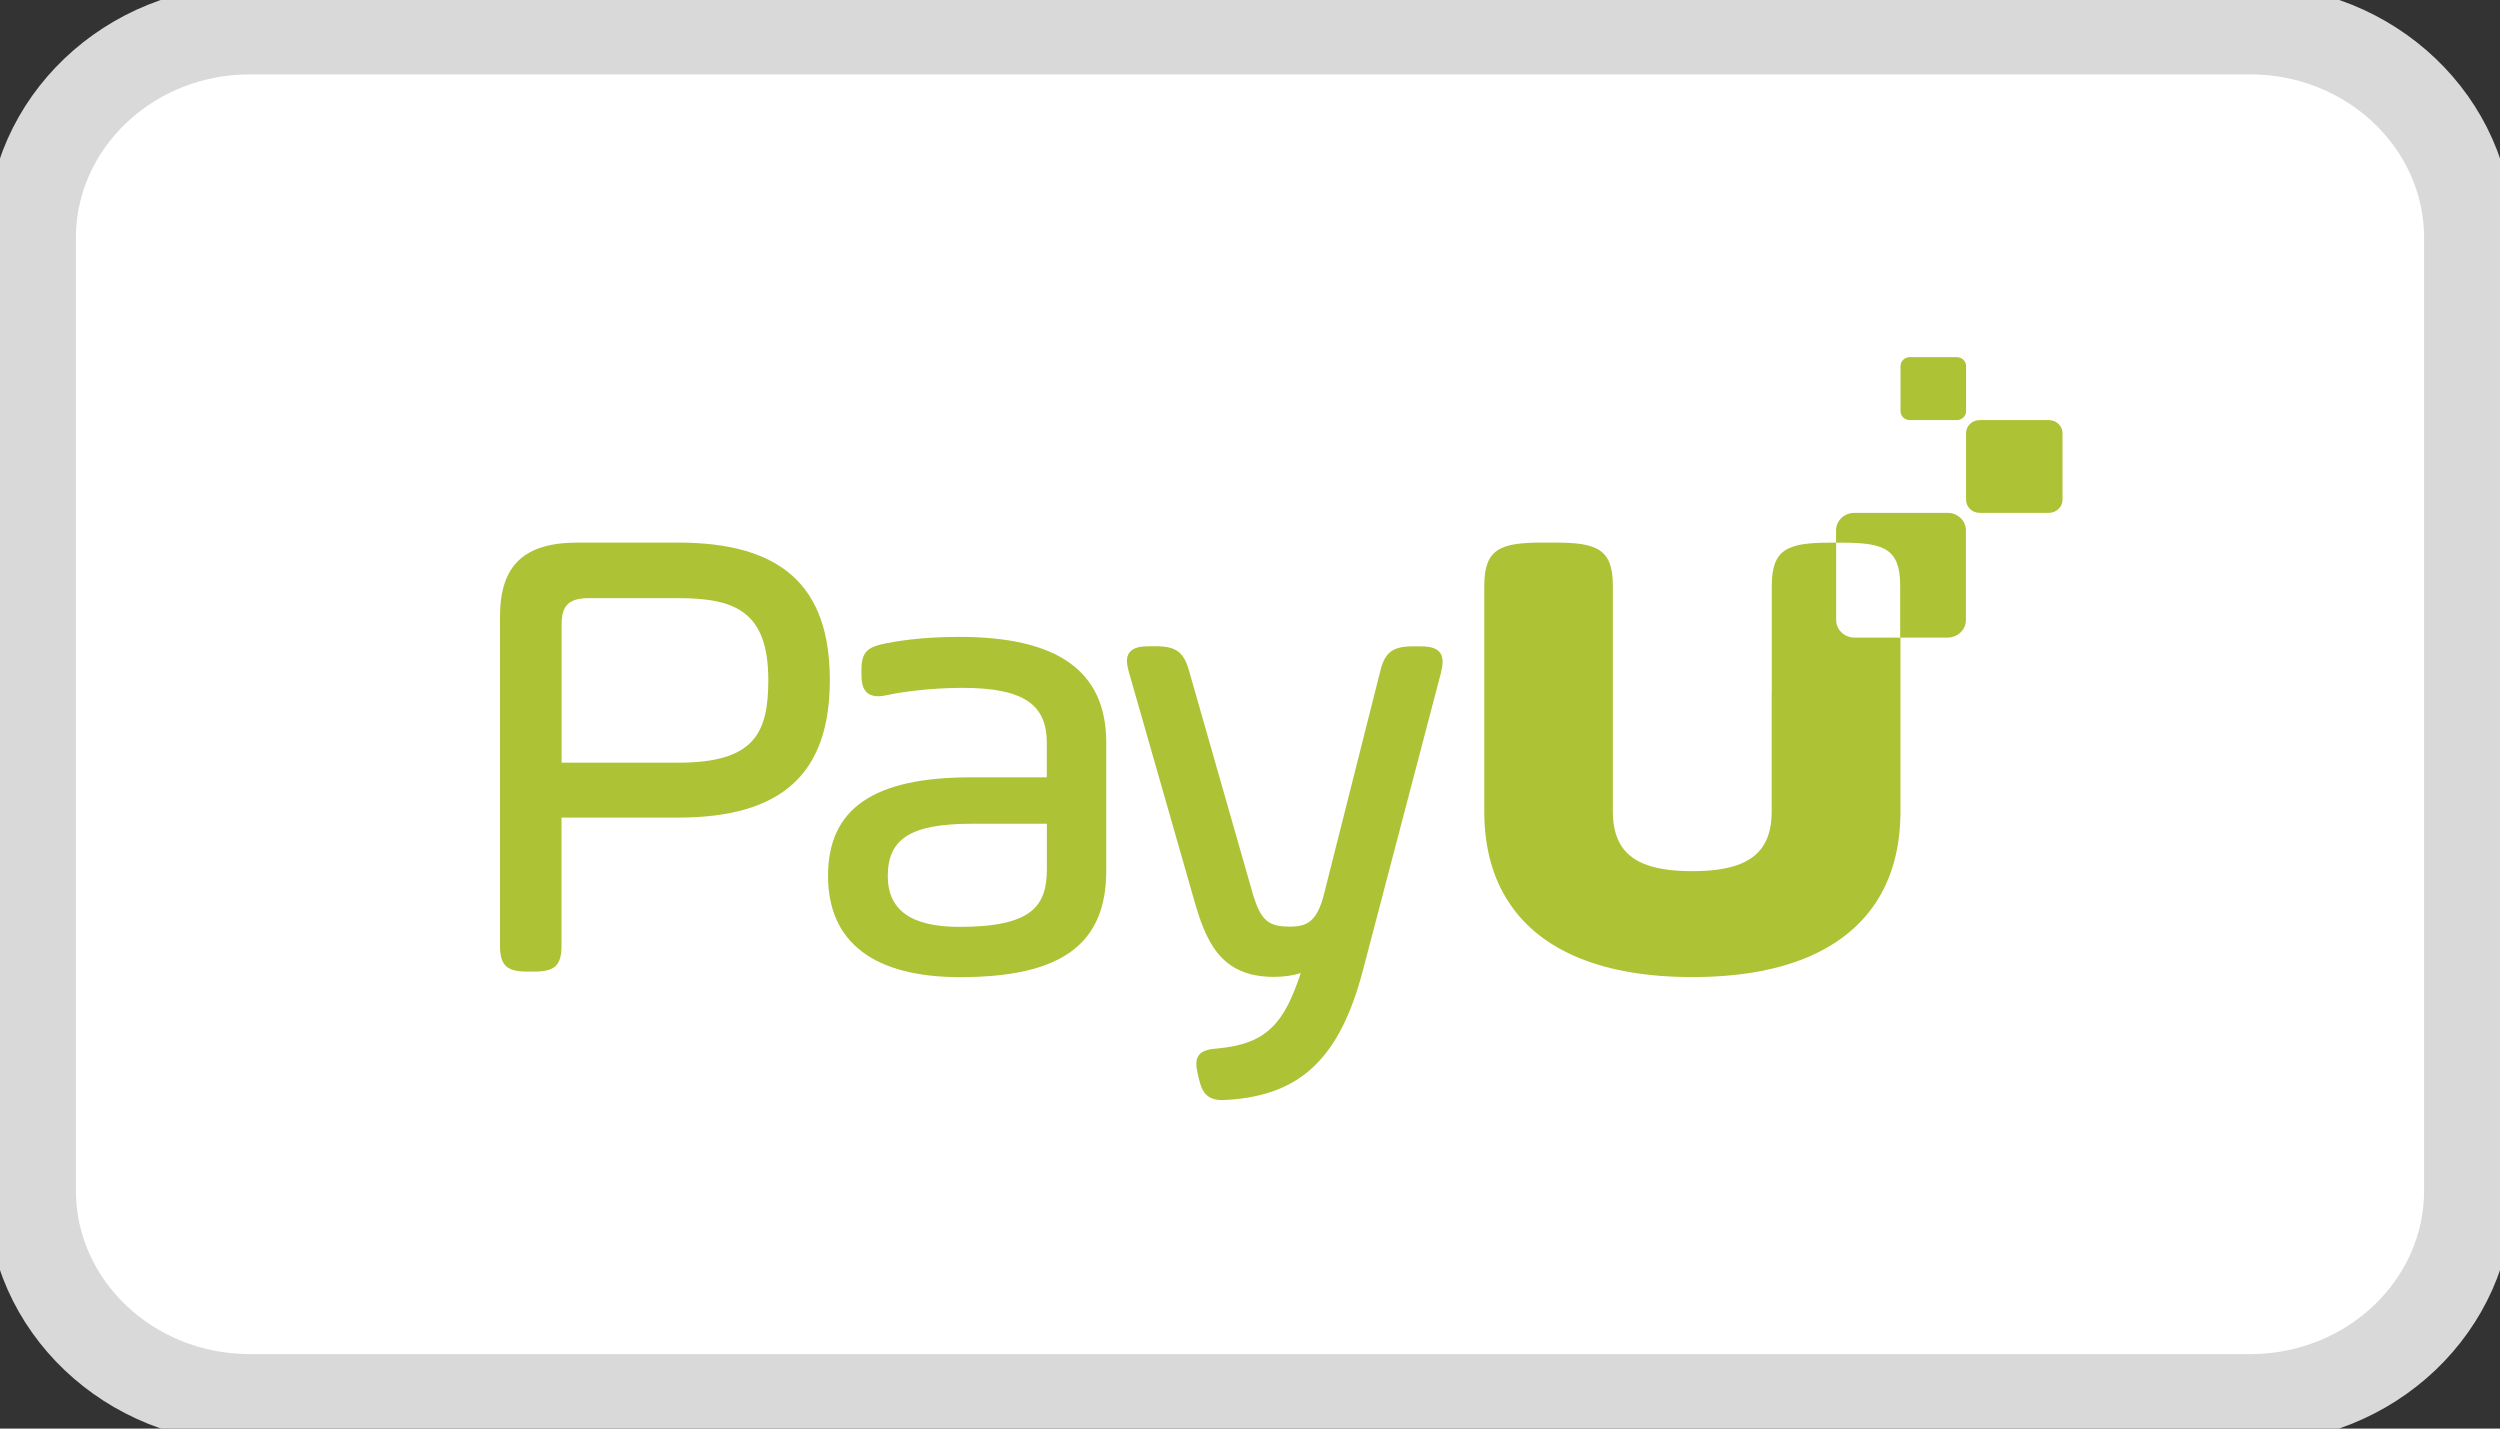 <svg width="28" height="16" viewBox="0 0 28 16" fill="none" xmlns="http://www.w3.org/2000/svg">
<rect x="0" y="0" width="28" height="16" fill="#333333" stroke="none"/>
<g clip-path="url(#clip0_1082_2430)">
<path d="M25.2 0.333H2.8C1.447 0.333 0.35 1.378 0.35 2.666V13.333C0.35 14.622 1.447 15.666 2.8 15.666H25.2C26.553 15.666 27.65 14.622 27.65 13.333V2.666C27.65 1.378 26.553 0.333 25.2 0.333Z" fill="white" stroke="#D9D9D9"/>
<path d="M20.771 7.141C20.657 7.141 20.565 7.053 20.565 6.944V6.078H20.49C20.019 6.078 19.844 6.152 19.844 6.56V7.517C19.844 7.517 19.844 7.521 19.844 7.523V7.732C19.844 7.74 19.843 7.746 19.843 7.754V9.089C19.843 9.252 19.81 9.382 19.742 9.483C19.614 9.672 19.36 9.757 18.954 9.757C18.547 9.757 18.293 9.672 18.165 9.483C18.097 9.382 18.064 9.252 18.064 9.089V7.753C18.064 7.745 18.064 7.739 18.064 7.732V7.522C18.064 7.522 18.064 7.518 18.064 7.516V6.56C18.064 6.152 17.889 6.077 17.418 6.077H17.27C16.799 6.077 16.624 6.151 16.624 6.56V9.089C16.624 9.496 16.72 9.84 16.907 10.118C17.266 10.656 17.962 10.943 18.951 10.943H18.955H18.958C19.948 10.943 20.643 10.656 21.003 10.118C21.189 9.84 21.285 9.496 21.285 9.089V7.141H20.773L20.771 7.141Z" fill="#ADC234"/>
<path d="M22.947 4.705H22.173C22.088 4.705 22.02 4.77 22.02 4.851V5.598C22.02 5.678 22.088 5.744 22.173 5.744H22.947C23.031 5.744 23.1 5.678 23.1 5.598V4.851C23.1 4.77 23.031 4.705 22.947 4.705Z" fill="#ADC234"/>
<path d="M21.915 4H21.39C21.333 4 21.286 4.044 21.286 4.099V4.606C21.286 4.661 21.333 4.705 21.39 4.705H21.915C21.973 4.705 22.02 4.661 22.02 4.606V4.099C22.02 4.044 21.973 4 21.915 4Z" fill="#ADC234"/>
<path d="M7.596 6.077H6.47C5.868 6.077 5.6 6.333 5.6 6.906V10.59C5.6 10.811 5.674 10.882 5.906 10.882H5.983C6.215 10.882 6.289 10.811 6.289 10.59V9.157H7.595C8.754 9.157 9.294 8.668 9.294 7.617C9.294 6.566 8.755 6.077 7.596 6.077ZM8.605 7.617C8.605 8.217 8.444 8.542 7.596 8.542H6.29V6.993C6.29 6.779 6.373 6.699 6.599 6.699H7.596C8.235 6.699 8.605 6.849 8.605 7.617Z" fill="#ADC234"/>
<path d="M10.746 7.133C10.301 7.133 10.021 7.186 9.915 7.207C9.727 7.245 9.648 7.295 9.648 7.498V7.557C9.648 7.636 9.66 7.692 9.687 7.73C9.718 7.776 9.768 7.798 9.835 7.798C9.868 7.798 9.906 7.793 9.952 7.782C10.059 7.757 10.402 7.704 10.776 7.704C11.45 7.704 11.724 7.881 11.724 8.317V8.706H10.875C9.783 8.706 9.274 9.057 9.274 9.81C9.274 10.563 9.8 10.944 10.753 10.944C11.885 10.944 12.39 10.577 12.39 9.753V8.317C12.39 7.52 11.852 7.133 10.745 7.133H10.746ZM11.725 9.226V9.731C11.725 10.143 11.565 10.381 10.746 10.381C10.206 10.381 9.943 10.195 9.943 9.811C9.943 9.39 10.207 9.226 10.883 9.226H11.725Z" fill="#ADC234"/>
<path d="M16.125 7.305C16.077 7.247 15.986 7.239 15.895 7.239H15.826C15.6 7.239 15.51 7.306 15.46 7.513L14.829 10.014C14.75 10.322 14.639 10.378 14.45 10.378C14.218 10.378 14.125 10.325 14.032 10.013L13.317 7.512C13.258 7.302 13.171 7.238 12.943 7.238H12.882C12.79 7.238 12.699 7.246 12.652 7.305C12.605 7.363 12.621 7.45 12.646 7.536L13.368 10.059C13.504 10.541 13.665 10.941 14.267 10.941C14.379 10.941 14.483 10.926 14.569 10.898C14.386 11.446 14.201 11.687 13.653 11.741C13.542 11.749 13.47 11.765 13.429 11.816C13.387 11.87 13.397 11.946 13.412 12.014L13.427 12.079C13.46 12.228 13.515 12.321 13.691 12.321C13.71 12.321 13.729 12.32 13.751 12.318C14.569 12.267 15.007 11.848 15.264 10.87L16.139 7.534C16.159 7.449 16.172 7.361 16.124 7.304L16.125 7.305Z" fill="#ADC234"/>
<path d="M21.813 5.744H20.77C20.656 5.744 20.564 5.831 20.564 5.939V6.078H20.637C21.107 6.078 21.282 6.151 21.282 6.56V7.141H21.812C21.926 7.141 22.018 7.053 22.018 6.945V5.939C22.018 5.831 21.926 5.744 21.813 5.744Z" fill="#ADC234"/>
</g>
<defs>
<clipPath id="clip0_1082_2430">
<rect width="28" height="16" fill="white"/>
</clipPath>
</defs>
</svg>
